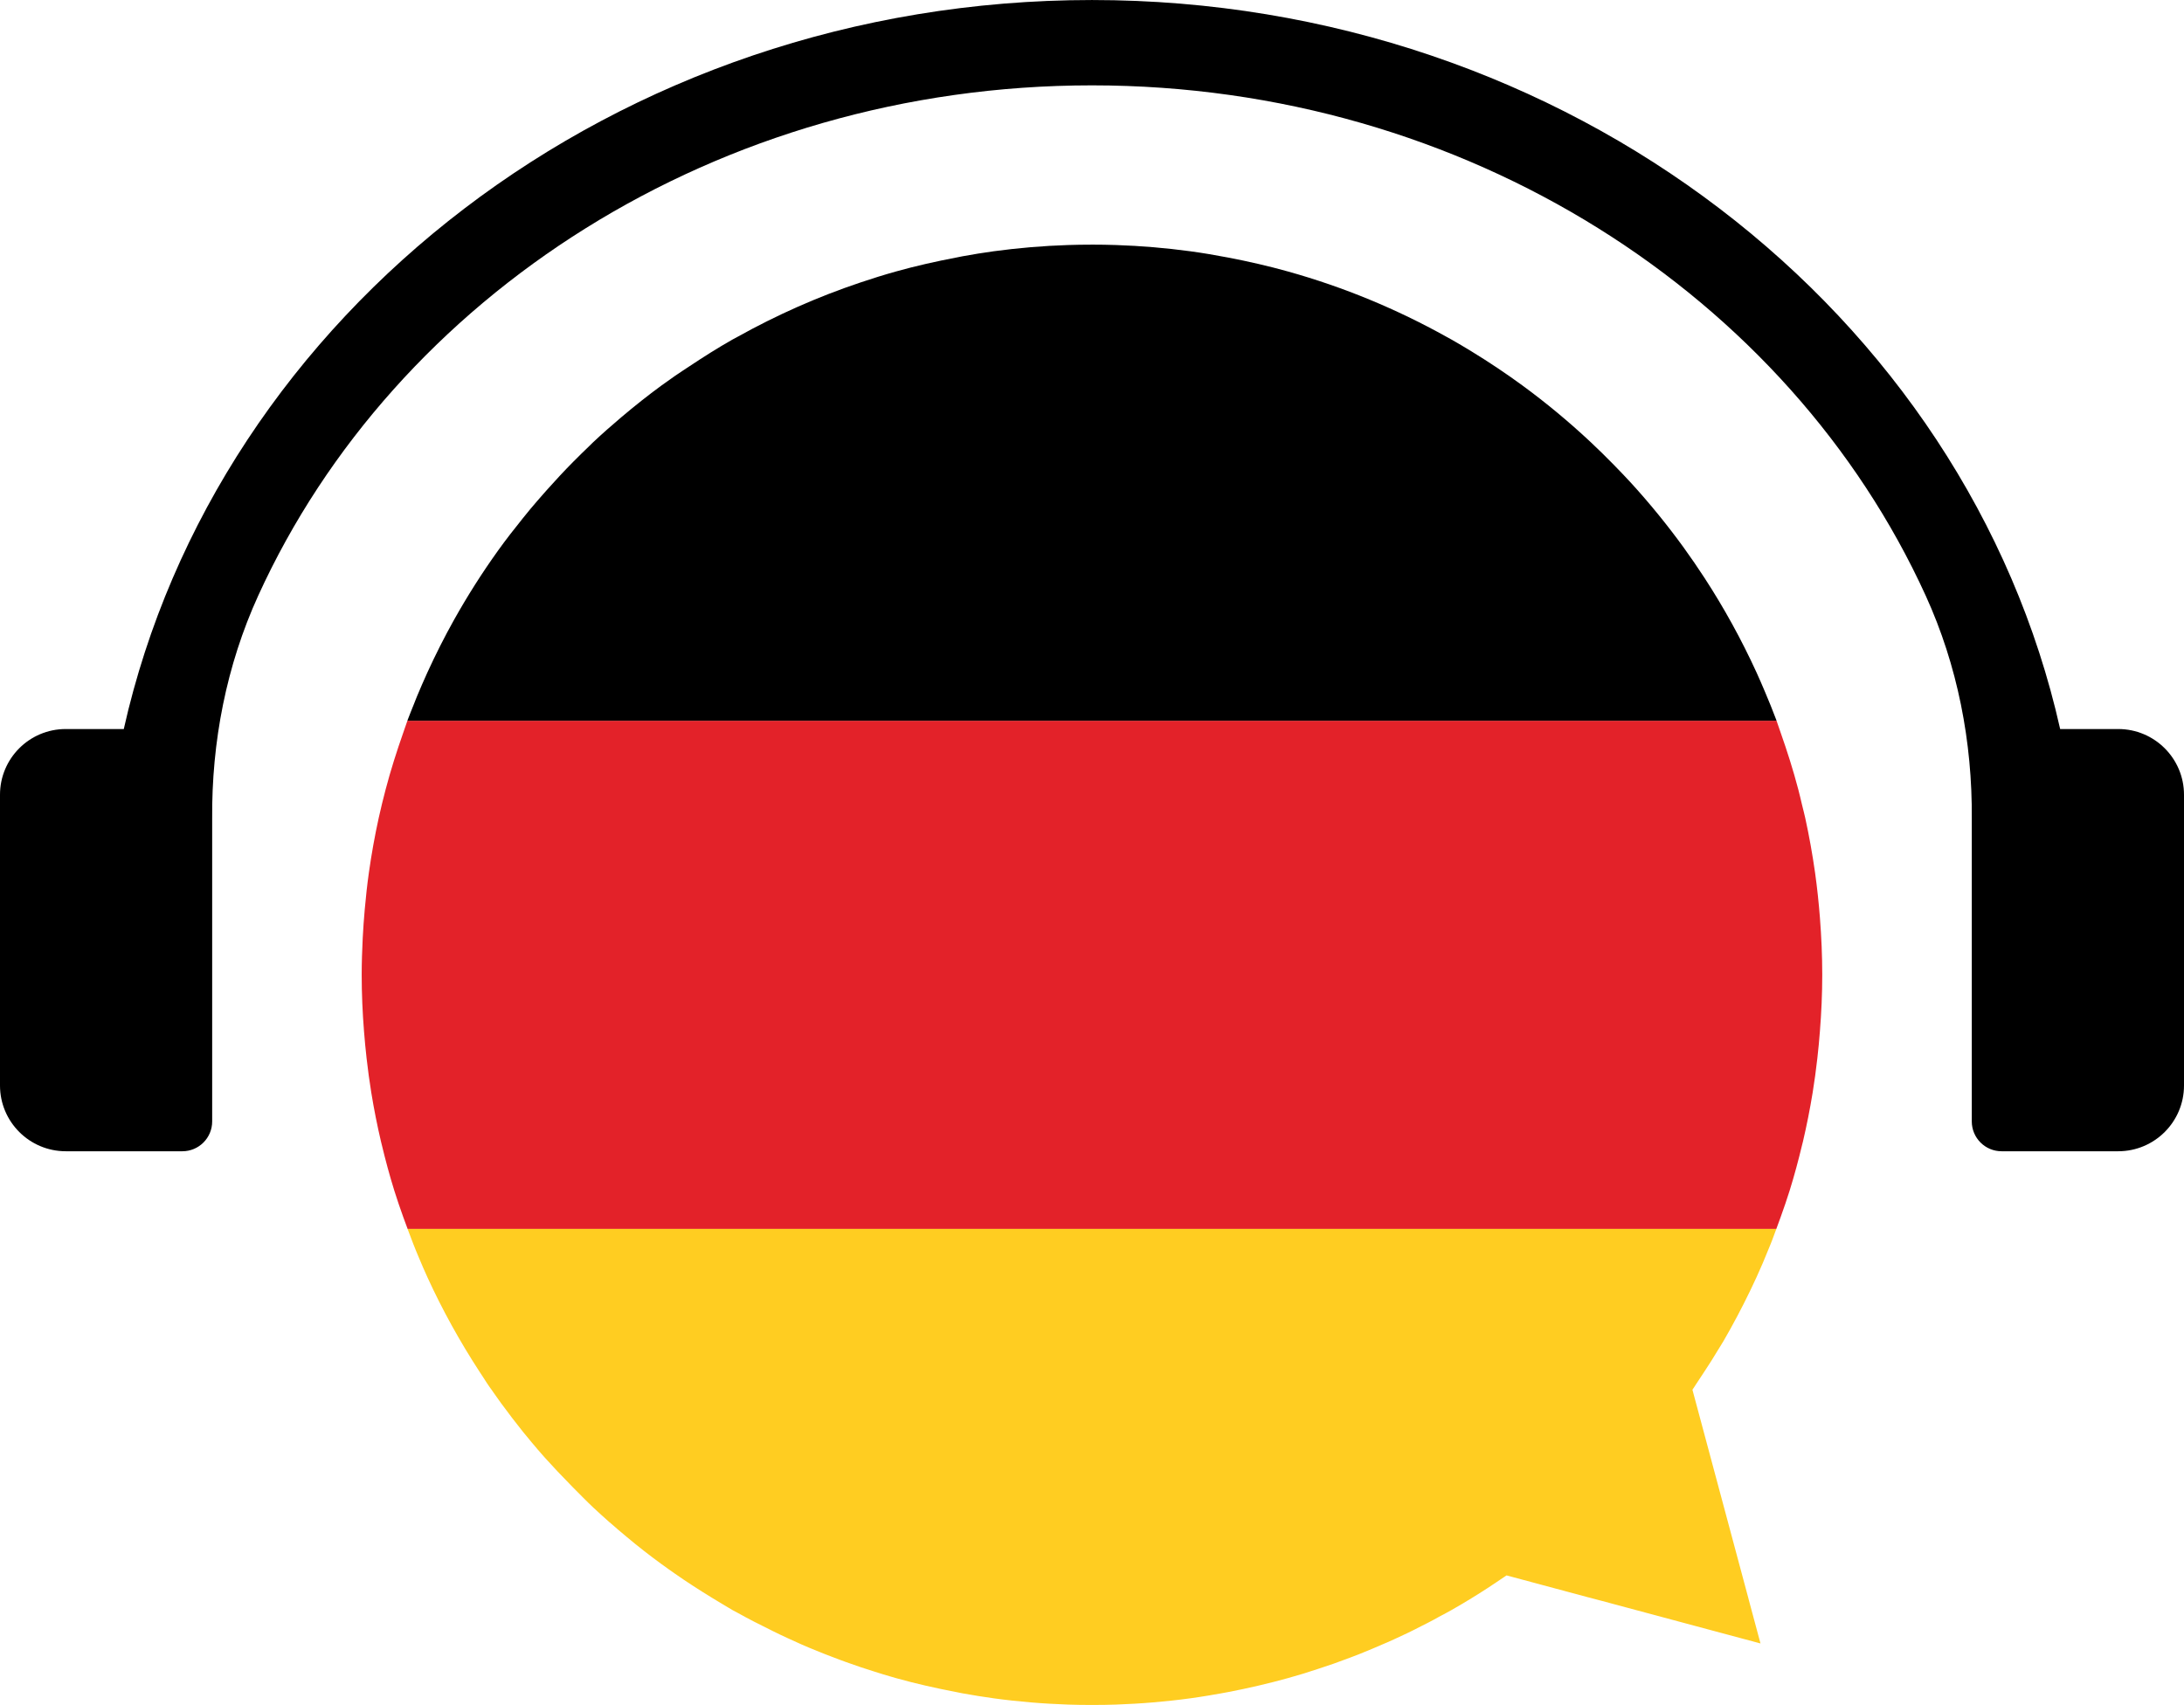 <?xml version="1.0" encoding="UTF-8"?><svg xmlns="http://www.w3.org/2000/svg" xmlns:xlink="http://www.w3.org/1999/xlink" height="331.0" preserveAspectRatio="xMidYMid meet" version="1.0" viewBox="0.0 0.0 424.0 331.0" width="424.0" zoomAndPan="magnify"><defs><clipPath id="a"><path d="M 79 238 L 345 238 L 345 331.051 L 79 331.051 Z M 79 238"/></clipPath></defs><g><g id="change1_1"><path d="M 78.297 142.238 C 77.023 145.863 75.852 149.535 74.867 153.285 C 74.391 155.105 73.938 156.934 73.531 158.781 C 72.758 162.301 72.117 165.867 71.609 169.477 C 71.277 171.832 71.023 174.211 70.809 176.602 C 70.645 178.445 70.512 180.297 70.418 182.16 C 70.301 184.52 70.219 186.887 70.219 189.273 C 70.219 192.984 70.383 196.656 70.672 200.293 C 70.812 202.023 70.969 203.754 71.168 205.469 C 71.426 207.715 71.719 209.949 72.082 212.16 C 72.602 215.363 73.234 218.531 73.965 221.66 C 74.012 221.859 74.066 222.055 74.113 222.254 C 74.832 225.266 75.637 228.242 76.547 231.172 C 77.082 232.906 77.684 234.609 78.285 236.309 C 78.559 237.082 78.848 237.848 79.133 238.613 L 344.855 238.613 C 345.137 237.848 345.426 237.082 345.699 236.309 C 346.305 234.609 346.902 232.906 347.441 231.172 C 348.352 228.242 349.152 225.266 349.871 222.254 C 349.922 222.055 349.977 221.859 350.023 221.66 C 350.754 218.531 351.383 215.363 351.906 212.16 C 352.27 209.949 352.562 207.715 352.82 205.469 C 353.02 203.754 353.176 202.023 353.312 200.293 C 353.602 196.656 353.77 192.984 353.77 189.273 C 353.77 185.566 353.605 181.895 353.324 178.258 C 353.094 175.309 352.785 172.375 352.379 169.477 C 351.867 165.867 351.23 162.301 350.457 158.781 C 350.273 157.949 350.055 157.129 349.852 156.297 C 349.609 155.293 349.383 154.281 349.117 153.285 C 348.133 149.535 346.965 145.863 345.688 142.238 C 345.418 141.473 345.168 140.699 344.895 139.938 L 79.094 139.938 C 78.816 140.699 78.57 141.473 78.297 142.238" fill="#e32229"/></g><g id="change2_1"><path d="M 342.625 134.266 C 342.094 133.012 341.559 131.766 340.992 130.531 C 338.078 124.164 334.711 118.051 330.926 112.23 C 329.609 110.211 328.246 108.219 326.836 106.27 C 323.691 101.938 320.312 97.785 316.715 93.84 C 315.605 92.629 314.469 91.441 313.32 90.27 C 311.84 88.762 310.34 87.273 308.797 85.832 C 304.605 81.91 300.188 78.234 295.555 74.84 C 292.363 72.504 289.07 70.305 285.691 68.238 C 284.406 67.453 283.113 66.684 281.809 65.941 C 281.473 65.746 281.125 65.57 280.785 65.379 C 271.184 60.023 260.895 55.75 250.09 52.727 C 246.262 51.656 242.363 50.758 238.41 50.004 C 235.984 49.543 233.547 49.121 231.078 48.789 C 226.344 48.148 221.539 47.738 216.676 47.578 C 215.121 47.527 213.559 47.5 211.992 47.5 C 211.957 47.5 211.922 47.504 211.887 47.504 C 210.355 47.504 208.832 47.527 207.312 47.578 C 202.445 47.738 197.641 48.148 192.91 48.789 C 190.863 49.066 188.84 49.402 186.82 49.77 C 186.434 49.84 186.051 49.93 185.664 50.004 C 181.684 50.758 177.754 51.648 173.895 52.727 C 171.578 53.375 169.289 54.094 167.023 54.855 C 158.711 57.645 150.746 61.184 143.199 65.395 C 142.863 65.582 142.516 65.75 142.18 65.941 C 139.305 67.574 136.52 69.34 133.777 71.168 C 132.992 71.688 132.199 72.195 131.426 72.73 C 131.297 72.82 131.16 72.906 131.031 72.996 C 130.16 73.605 129.289 74.215 128.434 74.84 C 125.773 76.785 123.195 78.84 120.68 80.965 C 118.812 82.543 116.977 84.16 115.191 85.832 C 114.949 86.059 114.723 86.301 114.48 86.531 C 113.383 87.582 112.301 88.645 111.23 89.723 C 109.523 91.449 107.871 93.234 106.25 95.047 C 106.012 95.312 105.773 95.586 105.535 95.855 C 104.664 96.844 103.801 97.836 102.957 98.844 C 102.457 99.445 101.969 100.055 101.477 100.664 C 99.84 102.691 98.234 104.754 96.711 106.875 C 93.605 111.207 90.734 115.723 88.121 120.398 C 86.277 123.695 84.574 127.078 82.992 130.531 C 82.27 132.117 81.574 133.719 80.902 135.336 C 80.699 135.828 80.512 136.332 80.312 136.828 C 79.93 137.785 79.539 138.734 79.176 139.699 C 79.148 139.777 79.121 139.859 79.094 139.938 L 344.895 139.938 C 344.863 139.859 344.84 139.777 344.812 139.699 C 344.121 137.867 343.387 136.059 342.625 134.266" fill="inherit"/></g><g clip-path="url(#a)" id="change3_1"><path d="M 79.125 238.613 C 79.836 240.523 80.562 242.418 81.359 244.281 C 81.879 245.539 82.426 246.781 82.988 248.023 C 85.902 254.387 89.293 260.5 93.078 266.316 C 93.332 266.684 93.566 267.055 93.805 267.422 C 94.039 267.793 94.277 268.18 94.516 268.535 C 94.824 268.992 95.137 269.453 95.477 269.91 C 95.594 270.09 95.727 270.277 95.859 270.457 C 96.172 270.914 96.496 271.359 96.824 271.816 C 97.164 272.309 97.52 272.793 97.891 273.27 C 98.879 274.629 99.902 275.961 100.953 277.277 C 101.352 277.797 101.766 278.316 102.195 278.816 C 102.859 279.633 103.527 280.445 104.223 281.242 L 104.223 281.258 C 104.738 281.863 105.273 282.473 105.805 283.066 C 107.402 284.84 109.059 286.586 110.73 288.285 C 110.91 288.449 111.074 288.629 111.234 288.805 C 111.887 289.457 112.523 290.121 113.188 290.773 C 113.84 291.422 114.504 292.09 115.188 292.727 C 116.234 293.703 117.301 294.664 118.367 295.613 L 118.383 295.613 C 119.461 296.559 120.543 297.492 121.652 298.406 C 123.855 300.258 126.121 302.02 128.43 303.707 L 128.441 303.707 C 129.301 304.344 130.16 304.949 131.031 305.555 C 133.414 307.227 135.871 308.797 138.355 310.32 C 138.992 310.703 139.629 311.09 140.266 311.473 C 140.621 311.68 140.977 311.902 141.332 312.109 C 141.613 312.285 141.895 312.449 142.176 312.613 C 142.516 312.805 142.855 312.969 143.195 313.16 C 145.297 314.332 147.438 315.426 149.602 316.484 C 149.75 316.562 149.895 316.637 150.047 316.711 C 150.949 317.156 151.867 317.602 152.801 318.027 C 154.723 318.934 156.676 319.789 158.66 320.574 C 159.695 321.004 160.746 321.418 161.781 321.801 C 162.164 321.949 162.551 322.098 162.949 322.246 C 163.336 322.395 163.734 322.543 164.117 322.676 C 165.094 323.031 166.059 323.371 167.031 323.695 C 167.816 323.961 168.617 324.215 169.414 324.465 C 170.082 324.688 170.762 324.895 171.441 325.102 C 171.457 325.102 171.473 325.117 171.488 325.117 C 171.93 325.25 172.391 325.398 172.848 325.516 C 173.188 325.633 173.543 325.723 173.898 325.824 C 177.746 326.906 181.684 327.793 185.664 328.551 C 186.047 328.625 186.434 328.711 186.816 328.785 C 187.824 328.965 188.844 329.141 189.863 329.305 C 190.871 329.469 191.891 329.613 192.914 329.762 C 195.281 330.09 197.648 330.34 200.059 330.547 C 202.457 330.754 204.867 330.887 207.309 330.977 C 208.094 331.008 208.863 331.02 209.648 331.035 C 210.434 331.035 211.215 331.051 212 331.051 C 212.785 331.051 213.57 331.035 214.355 331.035 L 214.41 331.035 C 215.168 331.02 215.922 330.988 216.676 330.977 C 219.102 330.887 221.527 330.754 223.926 330.547 C 226.324 330.34 228.723 330.09 231.074 329.762 L 231.09 329.762 C 232.316 329.586 233.547 329.406 234.758 329.199 L 234.773 329.199 C 234.949 329.172 235.145 329.141 235.32 329.098 C 236.355 328.934 237.391 328.742 238.41 328.551 C 242.363 327.793 246.254 326.891 250.086 325.824 C 252.113 325.266 254.129 324.645 256.109 323.977 C 257.059 323.668 257.988 323.355 258.922 323.031 C 259.957 322.66 260.992 322.273 262.027 321.891 C 262.266 321.801 262.484 321.711 262.723 321.625 C 263.402 321.375 264.086 321.105 264.75 320.824 C 265.031 320.723 265.312 320.605 265.594 320.484 C 265.875 320.371 266.148 320.25 266.43 320.133 C 267.301 319.773 268.168 319.398 269.027 319.02 C 269.098 318.988 269.164 318.961 269.234 318.934 C 269.691 318.723 270.152 318.531 270.598 318.324 C 272.371 317.523 274.133 316.684 275.863 315.777 C 276.293 315.57 276.723 315.352 277.148 315.129 C 277.18 315.098 277.195 315.098 277.227 315.086 C 277.949 314.715 278.66 314.344 279.371 313.93 C 279.844 313.691 280.316 313.441 280.789 313.176 C 281.133 312.984 281.473 312.805 281.812 312.613 C 283.113 311.871 284.414 311.105 285.688 310.32 C 286.723 309.684 287.762 309.031 288.781 308.367 C 289.09 308.16 289.402 307.953 289.715 307.746 C 290.48 307.242 291.234 306.738 291.992 306.223 C 292.152 306.117 292.316 306 292.48 305.895 L 308.414 310.172 L 308.445 310.172 L 310.547 310.734 L 310.562 310.734 L 341.781 319.109 L 339.531 310.734 L 339.387 310.172 L 333.469 288.109 L 328.566 269.836 C 328.762 269.57 328.953 269.289 329.117 269.008 C 329.723 268.117 330.312 267.219 330.891 266.316 C 331.203 265.84 331.516 265.352 331.824 264.879 C 332.004 264.598 332.18 264.316 332.371 264.02 C 332.727 263.441 333.098 262.852 333.449 262.262 C 333.703 261.859 333.953 261.461 334.191 261.062 C 334.207 261.031 334.223 261.016 334.234 260.988 C 334.383 260.766 334.516 260.527 334.648 260.309 C 334.664 260.277 334.68 260.246 334.695 260.219 C 335.094 259.523 335.492 258.828 335.879 258.133 C 337.715 254.832 339.414 251.473 340.996 248.023 C 341.398 247.152 341.781 246.266 342.168 245.379 C 342.312 245.008 342.477 244.652 342.625 244.281 C 343.023 243.352 343.41 242.402 343.781 241.473 C 343.855 241.293 343.93 241.102 344.004 240.906 C 344.281 240.141 344.578 239.387 344.859 238.613 L 79.125 238.613" fill="#ffcd21"/></g><g id="change2_2"><path d="M 411.227 141.555 L 399.957 141.555 C 381.848 60.836 304.453 0.004 211.992 0.004 C 119.531 0.004 42.141 60.836 24.031 141.555 L 12.762 141.555 C 5.711 141.555 0 147.266 0 154.312 L 0 210.766 C 0 217.82 5.719 223.539 12.773 223.539 L 35.406 223.539 C 38.602 223.539 41.191 220.945 41.191 217.75 L 41.191 158.977 C 41.07 144.066 43.945 129.219 50.133 115.652 C 76.652 57.512 139.223 16.574 211.992 16.574 C 284.77 16.574 347.34 57.516 373.855 115.656 C 380.043 129.223 382.918 144.062 382.801 158.969 L 382.801 217.75 C 382.801 220.945 385.391 223.539 388.586 223.539 L 411.227 223.539 C 418.281 223.539 424 217.82 424 210.766 L 424 154.324 C 424 147.273 418.281 141.555 411.227 141.555" fill="inherit"/></g></g></svg>